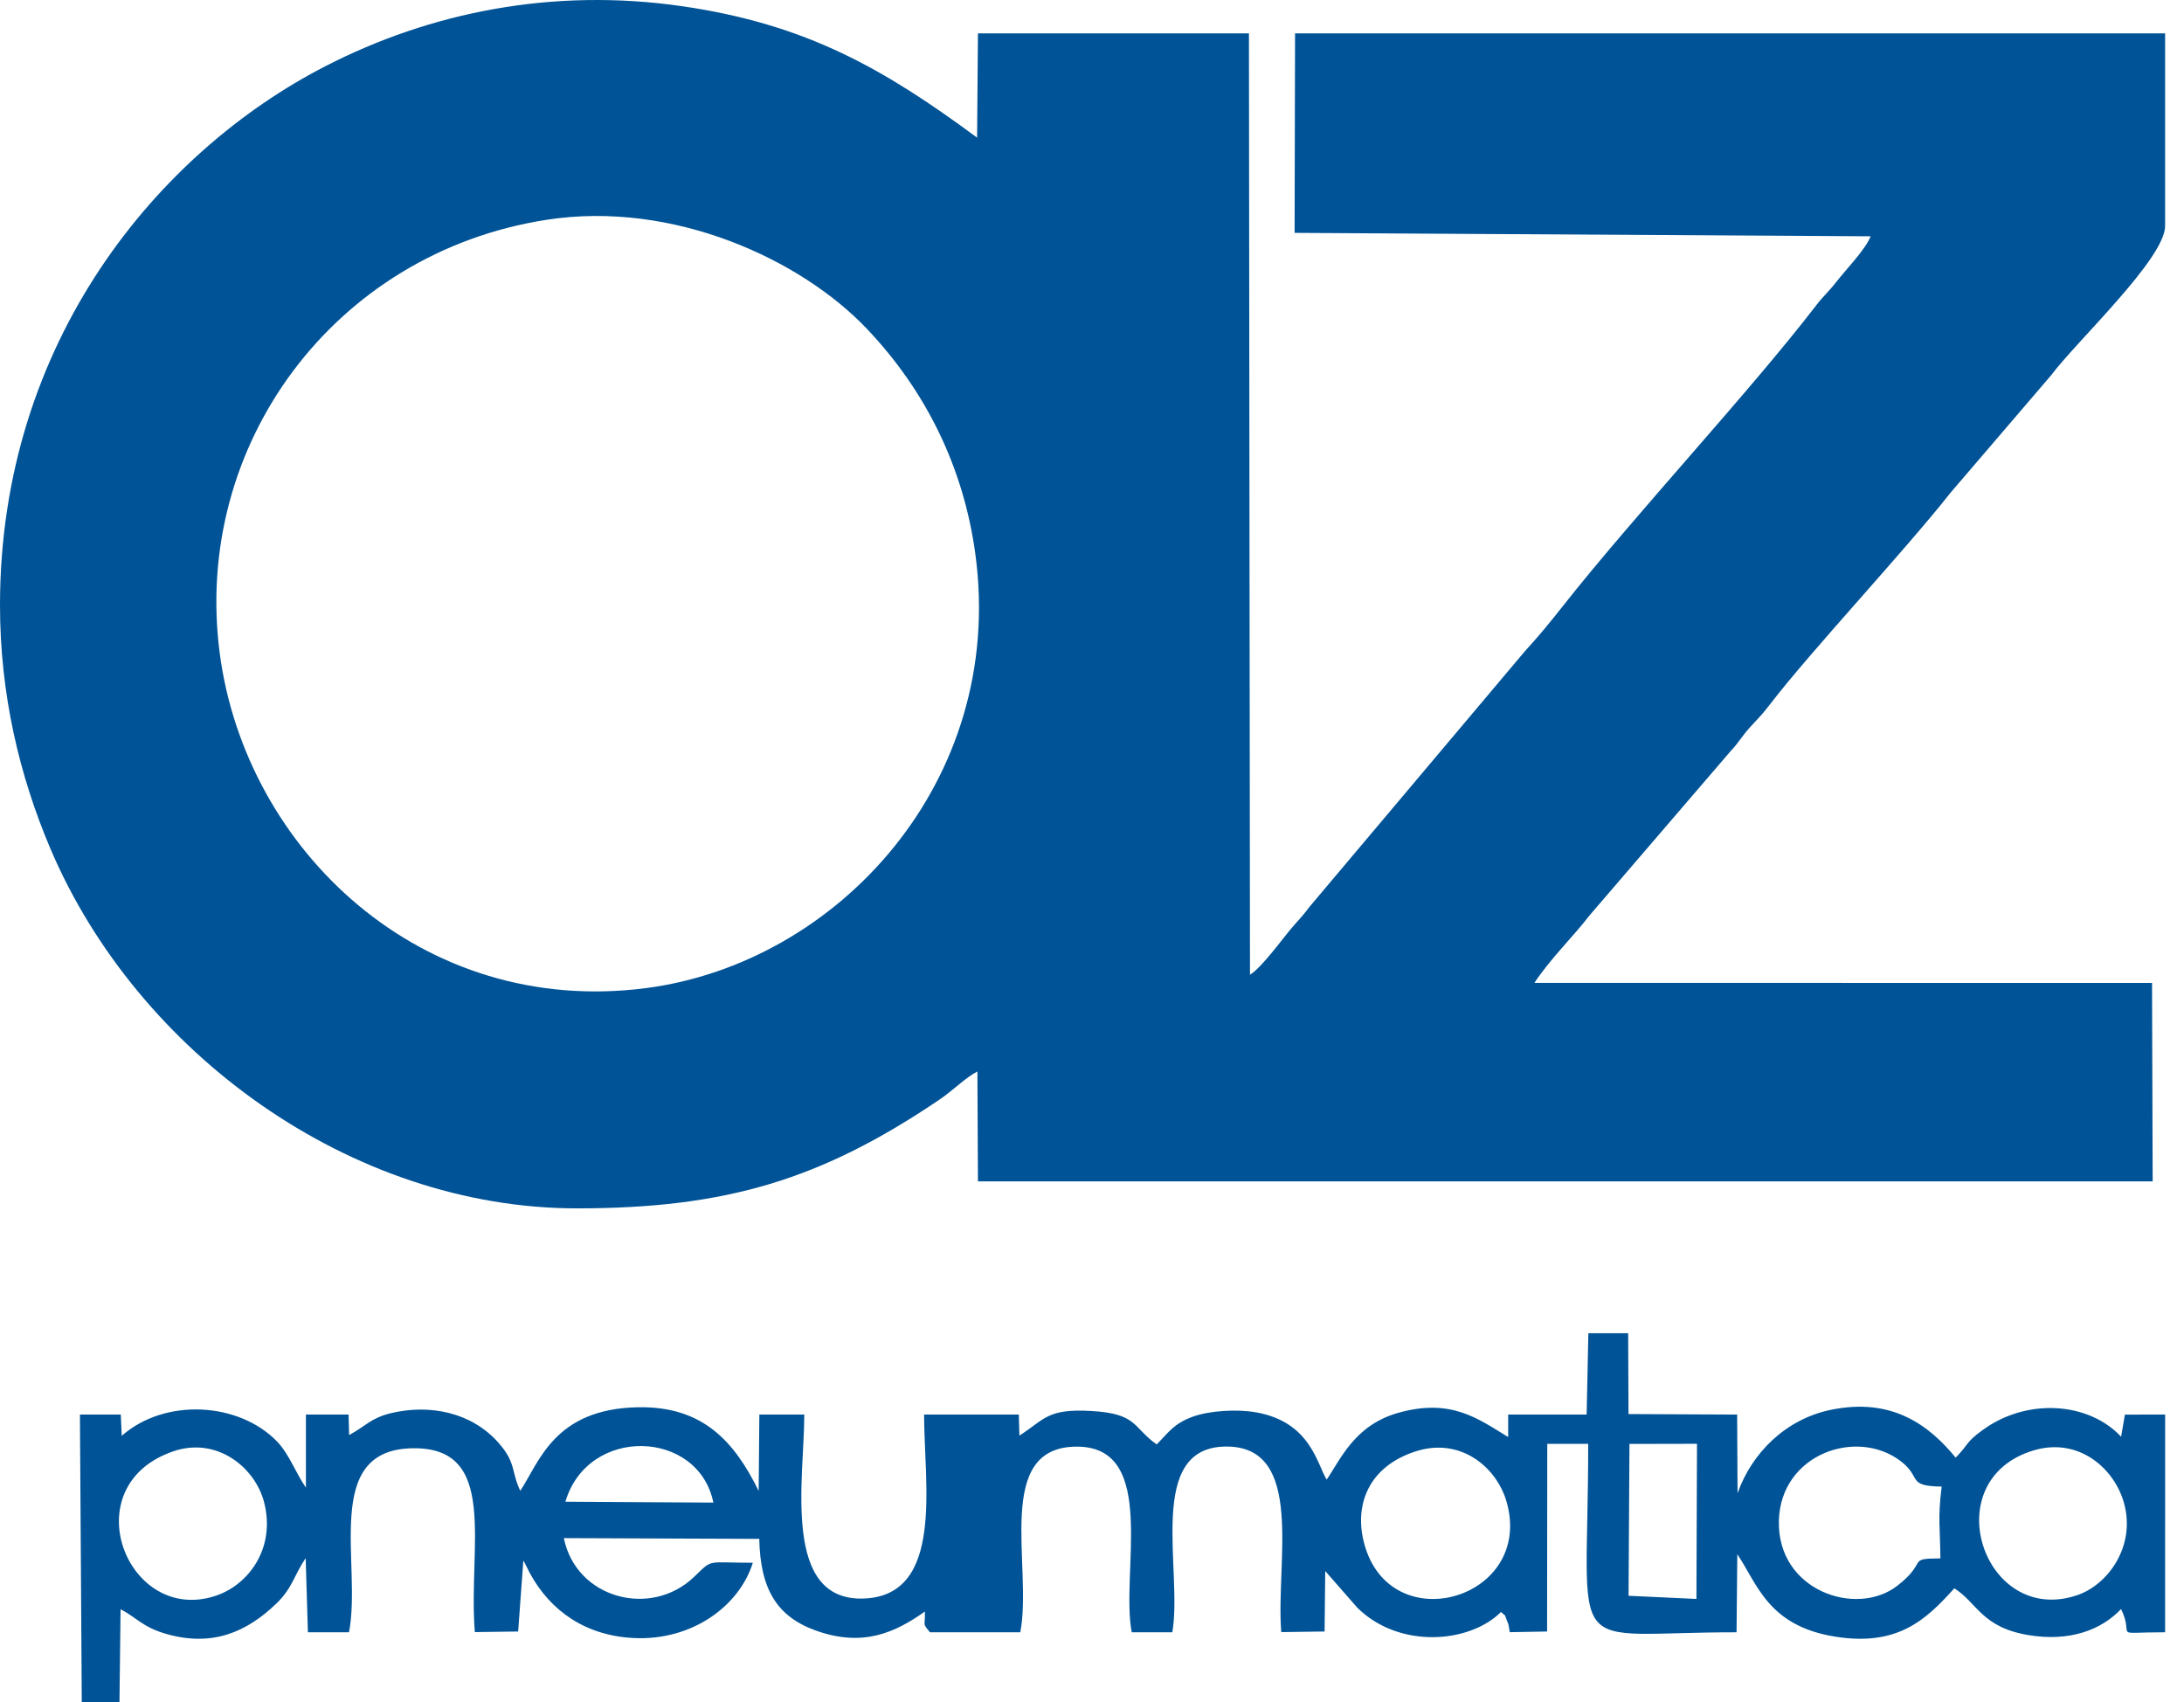 <?xml version="1.0" encoding="UTF-8" standalone="no"?>
<!DOCTYPE svg PUBLIC "-//W3C//DTD SVG 1.1//EN" "http://www.w3.org/Graphics/SVG/1.1/DTD/svg11.dtd">
<svg width="100%" height="100%" viewBox="0 0 77 60" version="1.1" xmlns="http://www.w3.org/2000/svg" xmlns:xlink="http://www.w3.org/1999/xlink" xml:space="preserve" xmlns:serif="http://www.serif.com/" style="fill-rule:evenodd;clip-rule:evenodd;stroke-linejoin:round;stroke-miterlimit:2;">
    <path d="M0,21.335C0,12.043 5.57,5.364 11.479,2.33C15.17,0.434 19.487,-0.444 24.058,0.22C28.455,0.858 31.193,2.447 34.449,4.852L34.479,1.177L44.033,1.177L44.07,34.359C44.462,34.131 45.2,33.118 45.476,32.789C45.785,32.42 45.892,32.34 46.177,31.957L53.769,22.949C54.251,22.427 54.667,21.915 55.102,21.364C57.618,18.172 61.676,13.829 64.025,10.773C64.29,10.427 64.469,10.288 64.733,9.948C65.09,9.49 65.764,8.804 65.953,8.33L45.643,8.209L45.659,1.177L76.334,1.177L76.334,7.965C76.334,9.116 73.212,12.03 72.319,13.224L68.775,17.362C67.1,19.483 63.863,22.93 62.407,24.825C62.091,25.236 62.076,25.22 61.691,25.646C61.389,25.98 61.311,26.169 61,26.496L56.031,32.282C55.508,32.969 54.66,33.796 54.097,34.648L75.873,34.65L75.895,41.646L34.479,41.646L34.46,37.773C34.078,37.958 33.578,38.454 33.143,38.749C28.961,41.584 25.601,42.597 20.34,42.597C12.38,42.597 4.838,37.12 1.775,29.912C0.688,27.352 0,24.475 0,21.335ZM19.265,7.749C11.79,8.909 6.781,15.684 7.747,23.029C8.656,29.947 14.857,35.869 22.788,34.831C29.537,33.947 35.461,27.539 34.39,19.551C33.976,16.468 32.634,13.767 30.554,11.581C28.229,9.138 23.728,7.055 19.265,7.749ZM12.305,57.541L10.856,57.541L10.777,54.926C10.372,55.517 10.319,55.974 9.74,56.531C8.695,57.537 7.488,58.054 5.895,57.608C5.021,57.364 4.813,57.017 4.251,56.728L4.212,60L2.883,60L2.818,49.865L4.258,49.865L4.292,50.615C5.826,49.267 8.425,49.43 9.765,50.812C10.196,51.257 10.429,51.934 10.786,52.442L10.786,49.865L12.289,49.865L12.309,50.588C12.884,50.282 13.069,49.988 13.785,49.816C15.137,49.493 16.609,49.776 17.566,50.85C18.204,51.565 18.013,51.858 18.343,52.553C19.012,51.548 19.537,49.662 22.496,49.608C24.783,49.566 25.892,50.819 26.748,52.557L26.772,49.865L28.356,49.865C28.357,52.118 27.541,56.479 30.476,56.35C33.3,56.227 32.58,52.3 32.58,49.865L35.919,49.865L35.941,50.608C36.842,50.029 36.916,49.651 38.478,49.74C40.111,49.833 39.93,50.317 40.78,50.918C41.195,50.506 41.372,50.193 42.035,49.947C42.641,49.723 43.62,49.669 44.288,49.788C46.195,50.128 46.427,51.587 46.773,52.16C47.247,51.48 47.74,50.249 49.282,49.809C51.169,49.272 52.124,50.023 53.173,50.658L53.173,49.865L55.939,49.865L56,46.999L57.403,46.999L57.415,49.848L61.245,49.866L61.26,52.639C61.758,51.23 62.945,50.035 64.534,49.702C66.721,49.244 68.025,50.26 68.95,51.384C69.44,50.884 69.278,50.87 69.876,50.429C71.467,49.253 73.655,49.432 74.782,50.648L74.917,49.867L76.335,49.865L76.334,57.54C74.368,57.54 75.286,57.765 74.782,56.721C74.078,57.465 72.963,57.88 71.516,57.64C69.867,57.366 69.722,56.512 68.903,55.99C67.909,57.093 66.911,58.053 64.688,57.692C62.336,57.311 61.96,55.842 61.251,54.788L61.225,57.541C55.034,57.539 55.994,58.654 55.994,50.897L54.551,50.897L54.545,57.513L53.228,57.537C53.214,57.466 53.191,57.278 53.176,57.244C52.999,56.827 53.147,57.039 52.92,56.825C51.803,57.939 49.325,58.129 47.855,56.675L46.723,55.382L46.7,57.513L45.173,57.534C44.972,55.098 46.029,50.992 43.239,50.993C40.369,50.995 41.708,55.35 41.332,57.541L39.901,57.541C39.502,55.445 40.827,51.042 38.014,50.997C34.988,50.948 36.417,55.208 35.972,57.541L32.788,57.541C32.507,57.197 32.621,57.361 32.609,56.809C31.545,57.562 30.414,58.07 28.767,57.481C27.399,56.992 26.805,56.03 26.769,54.248L19.879,54.221C20.312,56.353 22.945,57.049 24.47,55.589C25.15,54.939 24.867,55.09 26.542,55.09C26.07,56.608 24.406,57.847 22.337,57.743C20.671,57.659 19.412,56.814 18.67,55.437C18.602,55.311 18.584,55.251 18.511,55.119C18.493,55.086 18.468,55.043 18.451,55.013L18.268,57.513L16.741,57.534C16.496,54.501 17.617,50.981 14.516,51.054C11.334,51.127 12.766,55.125 12.305,57.541ZM49.937,51.155C48.244,51.687 47.727,53.059 48.101,54.429C49.032,57.84 54.088,56.37 53.119,52.949C52.77,51.717 51.497,50.665 49.937,51.155ZM57.449,50.901L57.417,56.254L59.81,56.365L59.83,50.896L57.449,50.901ZM68.412,54.936C68.403,53.831 68.314,53.558 68.456,52.404C67.208,52.389 67.767,52.081 67.01,51.506C65.451,50.323 62.778,51.263 62.717,53.606C62.653,56.081 65.454,57.018 66.892,55.901C68.004,55.038 67.194,54.942 68.412,54.936ZM19.934,52.938L25.151,52.969C24.622,50.377 20.726,50.256 19.934,52.938ZM71.716,51.124C68.199,52.156 69.929,57.344 73.228,56.235C74.321,55.868 75.3,54.513 74.889,53C74.554,51.767 73.294,50.661 71.716,51.124ZM6.129,51.155C2.535,52.363 4.478,57.312 7.62,56.249C8.764,55.862 9.73,54.575 9.31,52.952C8.989,51.717 7.64,50.647 6.129,51.155Z" style="fill:#005396;"/>
</svg>

